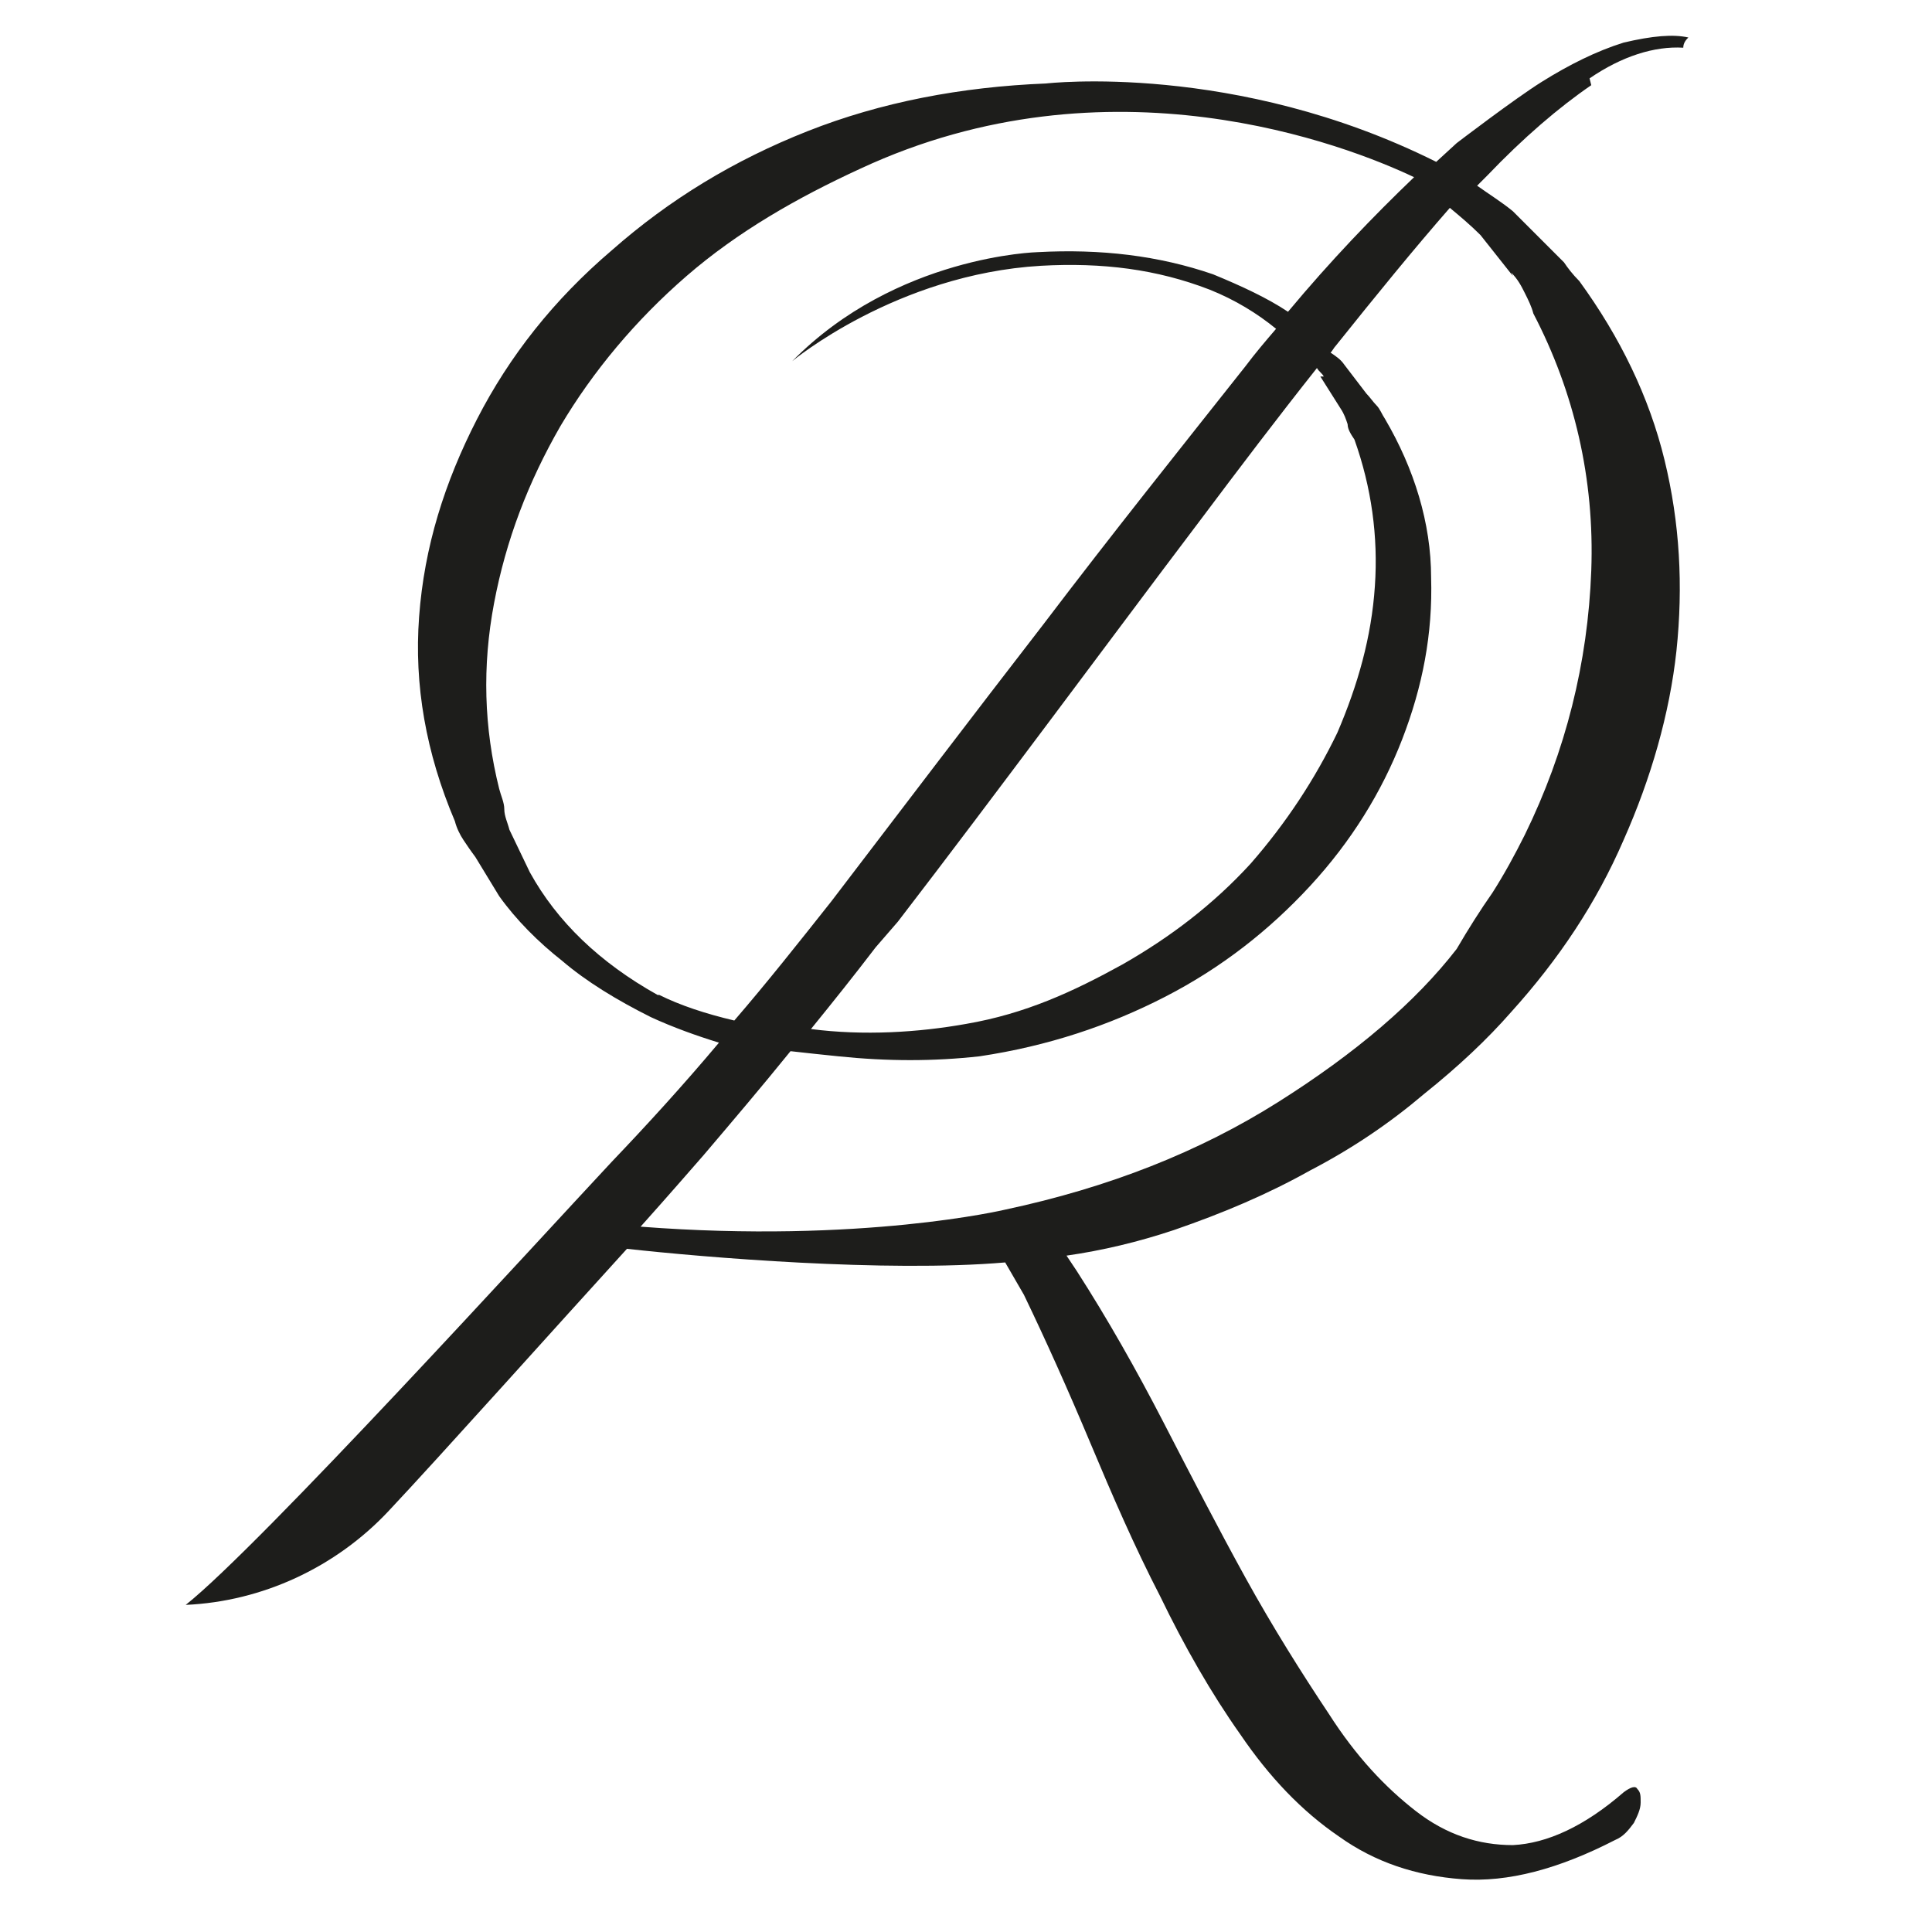 <svg viewBox="0 0 113.4 113.4" xmlns="http://www.w3.org/2000/svg" id="Livello_1"><defs><style>.cls-1{fill:#1d1d1b;}.cls-1,.cls-2{stroke-width:0px;}.cls-2{fill:#fff;}</style></defs><rect height="117" width="117" y="-2" x="-1" class="cls-2"></rect><path d="M88.7,16c.4.4.6.8.8,1.2.2.4.4.8.5,1.2,2.4,4.6,3.6,9.7,3.4,15.1-.2,5.4-1.5,10.6-3.9,15.5-.6,1.2-1.2,2.3-1.9,3.4-.7,1-1.4,2.1-2.1,3.3-2.4,3.1-5.9,6.1-10.5,9-4.6,2.9-9.9,5-16,6.3,0,0-8.4,2-21.4,1,1.7-1.9,3-3.4,3.7-4.2,1.7-2,3.4-4,5.1-6.1.9.1,1.8.2,2.8.3,2.9.3,5.6.3,8.3,0,4-.6,7.6-1.8,10.9-3.5,3.3-1.7,6.1-3.9,8.5-6.5,2.4-2.6,4.2-5.5,5.4-8.6,1.2-3.1,1.8-6.2,1.7-9.5,0-3.2-1-6.4-2.7-9.3-.2-.3-.3-.6-.5-.8-.2-.2-.4-.5-.6-.7l-1.3-1.7c-.2-.3-.5-.5-.8-.7.1-.1.2-.3.3-.4,2.4-3,4.6-5.7,6.7-8.1.6.5,1.2,1,1.8,1.6l1.9,2.4ZM77.5,22.1l1.2,1.9c.2.3.3.6.4.9,0,.3.2.6.4.9,1,2.8,1.4,5.7,1.2,8.6-.2,3-1,5.8-2.2,8.6-1.3,2.7-3,5.3-5.1,7.7-2.2,2.4-4.7,4.3-7.5,5.9-2.9,1.6-5.7,2.9-9.2,3.5-2.8.5-6,.7-9.1.3,1.3-1.6,2.5-3.1,3.8-4.8l1.3-1.5c3-3.9,6-7.9,9-11.9,3-4,5.9-7.9,8.7-11.6,2.4-3.2,4.6-6.1,6.9-9,.1.2.3.3.4.5M38.6,58.4c-3.4-1.9-5.9-4.3-7.5-7.2l-1.2-2.5c-.1-.4-.3-.8-.3-1.2,0-.4-.2-.8-.3-1.2-.9-3.6-1-7.2-.3-10.9.7-3.7,2-7.1,3.9-10.4,1.9-3.2,4.4-6.2,7.4-8.8,3-2.6,6.5-4.6,10.2-6.3,14.6-6.8,28.5-1.4,32.5.5-2.4,2.3-4.9,4.9-7.4,7.9-1.2-.8-2.7-1.5-4.4-2.2-3.2-1.1-6.6-1.5-10.3-1.3,0,0-8.3.2-14.4,6.4,0,0,6.1-5.1,14.6-5.6,3.6-.2,6.8.2,9.9,1.4,1.5.6,2.8,1.4,3.9,2.3-.6.7-1.2,1.4-1.8,2.2-3.8,4.8-7.8,9.8-11.9,15.2-4.1,5.3-8.2,10.7-12.4,16.2-1.9,2.4-3.8,4.8-5.7,7-1.7-.4-3.2-.9-4.4-1.5M93.3,4.6c1.9-1.3,3.8-1.9,5.5-1.8,0-.3.2-.5.3-.6-.9-.2-2.1-.1-3.8.3-1.6.5-3.2,1.3-4.8,2.3-1.6,1-5,3.6-5,3.6l-1.2,1.1c-11.8-5.9-22.9-4.6-22.9-4.6-5,.2-9.7,1.1-14,2.8-4.3,1.7-8.1,4-11.5,7-3.4,2.9-6,6.2-7.9,9.9-1.9,3.7-3.1,7.5-3.4,11.6-.3,4,.4,8,2.1,12,.1.4.3.8.5,1.1.2.3.4.6.7,1l1.4,2.3c1,1.4,2.3,2.7,3.7,3.8,1.4,1.2,3.2,2.3,5.2,3.3,1.3.6,2.7,1.1,4,1.5-2.1,2.5-4.2,4.8-6.3,7-4.3,4.6-20.7,22.6-25,26h0c4.5-.2,8.8-2.2,11.9-5.5s9.9-10.9,14-15.4c4.5.5,15.2,1.4,22.2.8l1.1,1.9c1.3,2.7,2.6,5.6,3.9,8.7,1.3,3.1,2.6,6.1,4.1,9,1.4,2.9,3,5.7,4.7,8.1,1.7,2.5,3.6,4.5,5.8,6,2.1,1.5,4.5,2.3,7.2,2.5,2.7.2,5.7-.6,9-2.3.5-.2.8-.6,1.1-1,.2-.4.4-.8.4-1.2,0-.4,0-.6-.2-.8-.1-.2-.4-.1-.8.2-2.3,2-4.5,3-6.5,3.1-2,0-3.9-.6-5.7-2-1.8-1.4-3.5-3.2-5.1-5.7-1.6-2.4-3.3-5.1-4.9-8-1.6-2.9-3.2-6-4.8-9.1-1.6-3.1-3.3-6.1-5.1-8.9l-.6-.9c2.1-.3,4.2-.8,6.3-1.5,2.9-1,5.5-2.1,8-3.5,2.5-1.3,4.7-2.8,6.7-4.5,2-1.6,3.7-3.2,5.1-4.8,2.8-3.1,5-6.4,6.6-10.1,1.6-3.6,2.7-7.4,3.1-11.1.4-3.8.2-7.5-.7-11.2-.9-3.7-2.6-7.2-5-10.5-.4-.4-.7-.8-.9-1.1-.3-.3-.6-.6-.9-.9l-2.1-2.1c-.6-.5-1.4-1-2.1-1.5l.6-.6c2.1-2.2,4.2-4,6.1-5.3" class="cls-1"></path></svg>